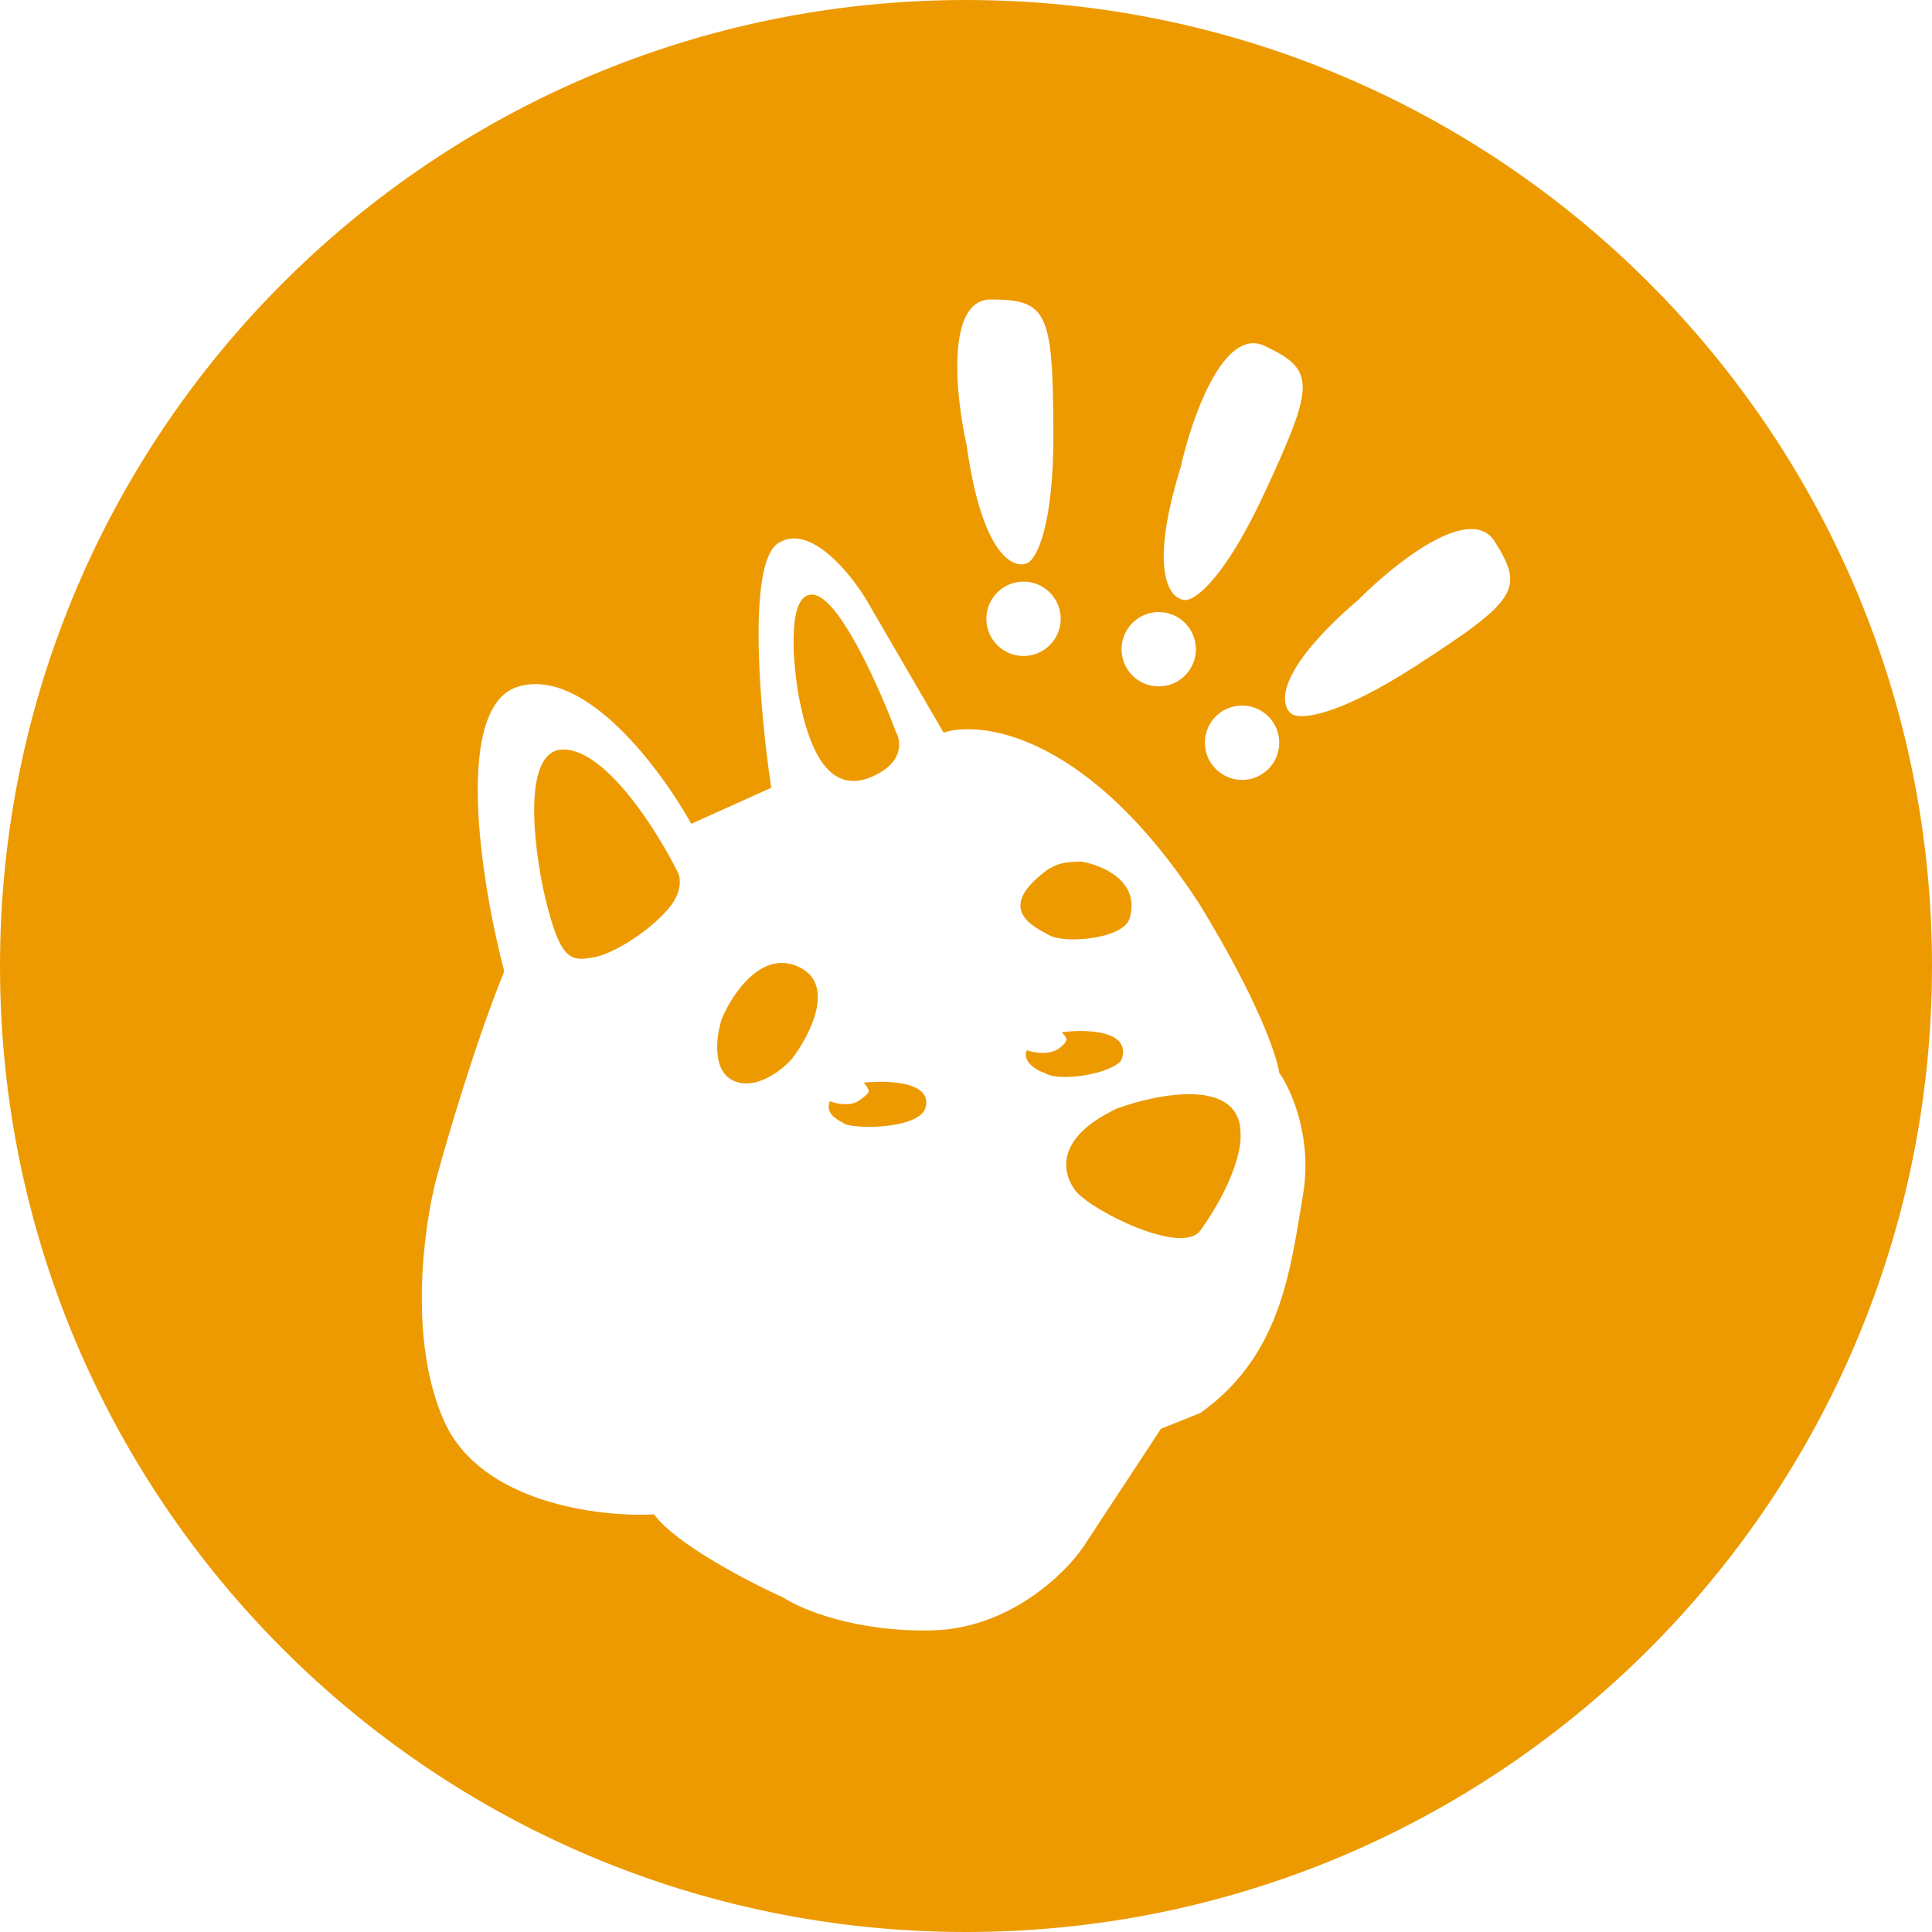 <svg viewBox="0 0 600 600" xmlns="http://www.w3.org/2000/svg" fill="#ED9A01">
<path fill-rule="evenodd" clip-rule="evenodd" d="M600 300C600 134.303 465.697 0 300 0C134.303 0 0 134.303 0 300C0 465.697 134.303 600 300 600C465.697 600 600 465.697 600 300ZM300.202 138.303C296.82 123.202 293.59 93 307.723 93C325.39 93 326.964 97.198 327.139 134.105C327.279 163.631 321.833 173.578 319.093 174.861C314.778 176.902 304.96 172.447 300.202 138.303ZM317.868 203.722C324.244 203.722 329.413 198.553 329.413 192.178C329.413 185.802 324.244 180.633 317.868 180.633C311.492 180.633 306.324 185.802 306.324 192.178C306.324 198.553 311.492 203.722 317.868 203.722ZM359.848 213.168C366.224 213.168 371.393 207.999 371.393 201.623C371.393 195.247 366.224 190.079 359.848 190.079C353.472 190.079 348.304 195.247 348.304 201.623C348.304 207.999 353.472 213.168 359.848 213.168ZM397.28 230.659C397.28 237.035 392.112 242.204 385.736 242.204C379.36 242.204 374.191 237.035 374.191 230.659C374.191 224.284 379.36 219.115 385.736 219.115C392.112 219.115 397.28 224.284 397.28 230.659ZM392.689 107.401C379.894 101.398 369.992 130.114 366.64 145.222C356.448 178.154 363.445 186.356 368.218 186.341C371.244 186.344 380.398 179.651 392.811 152.861C408.326 119.372 408.684 114.903 392.689 107.401ZM421.929 186.197C432.816 175.199 456.497 156.177 464.126 168.075C473.662 182.947 470.978 186.538 440.004 206.607C415.224 222.663 403.911 223.448 401.352 221.833C397.305 219.303 395.755 208.633 421.929 186.197ZM161.143 213.167C140.433 219.045 149.482 274.621 156.595 301.675C147.92 322.945 138.987 353.217 135.606 365.695C131.641 380.504 126.58 416.42 138.054 441.608C149.529 466.796 186.215 471.228 203.123 470.295C209.84 479.53 232.742 491.401 243.354 496.182C248.835 499.797 265.743 506.887 289.532 506.328C313.321 505.768 330.696 488.836 336.41 480.44L360.548 443.707L372.792 438.81C396.218 422.169 400.246 397.769 403.756 376.497L403.757 376.492L403.778 376.363C404.061 374.65 404.34 372.958 404.627 371.292C407.706 353.381 401.012 338.408 397.28 333.16C396.581 328.029 390.634 310.351 372.442 280.685C338.579 228.63 305.391 223.546 293.03 227.511L269.242 186.58C264.111 177.951 251.4 162.302 241.605 168.739C231.81 175.176 236.124 222.03 239.506 244.652L214.668 255.847C205.455 239.172 181.853 207.29 161.143 213.167ZM247.903 215.3C246.096 204.688 244.51 183.71 252.626 184.689C260.742 185.669 273.149 213.667 278.339 227.544C279.68 229.934 280.542 235.765 273.266 239.963C264.17 245.21 253.151 244.861 247.903 215.3ZM169.189 278.236C165.691 262.96 161.983 232.478 175.137 232.758C188.29 233.038 203.939 257.829 210.12 270.19C211.169 271.706 212.289 276.032 208.371 281.21C203.473 287.682 191.754 295.903 184.407 297.302C177.061 298.702 173.912 298.177 169.189 278.236ZM287.283 344.458C290.221 335.922 275.796 335.421 268.217 336.237C270.491 339.035 270.491 339.036 266.992 341.659C264.194 343.758 259.646 342.767 257.722 342.009C256.14 345.646 259.991 347.711 261.391 348.461L261.394 348.463L261.396 348.464C261.434 348.484 261.469 348.503 261.503 348.521L261.554 348.549C261.63 348.59 261.694 348.626 261.745 348.656C263.494 350.755 284.484 350.93 287.283 344.458ZM329.763 320.566C337.284 319.575 351.522 319.902 348.304 329.137C345.68 333.335 329.063 336.309 324.34 333.16C323.641 333.16 316.994 330.187 318.918 326.164C321.017 326.922 325.984 327.843 329.063 325.464C332.103 323.115 331.213 322.185 330.36 321.294C330.133 321.057 329.909 320.823 329.763 320.566ZM346.78 344.301C359.782 339.52 385.682 334.471 385.262 352.522C385.553 356.137 383.478 367.11 372.843 382.083C367.07 390.129 339.208 376.015 334.186 370.013C332.162 367.595 324.041 355.146 346.78 344.301ZM350.753 285.408C354.391 273.654 342.24 268.616 335.71 267.567C329.806 267.567 327.74 268.747 326.707 269.338C326.363 269.535 326.133 269.666 325.914 269.666C309.275 281.528 319.791 287.183 325.015 289.992L325.117 290.047C325.402 290.2 325.669 290.344 325.914 290.481C330.637 293.105 348.479 291.705 350.753 285.408ZM224.113 316.543C227.262 308.847 236.462 294.819 248.077 300.276C259.691 305.733 251.517 321.558 245.978 328.787C243.179 331.994 235.902 337.953 229.186 336.134C220.79 333.86 222.364 321.966 224.113 316.543Z"></path>
</svg>